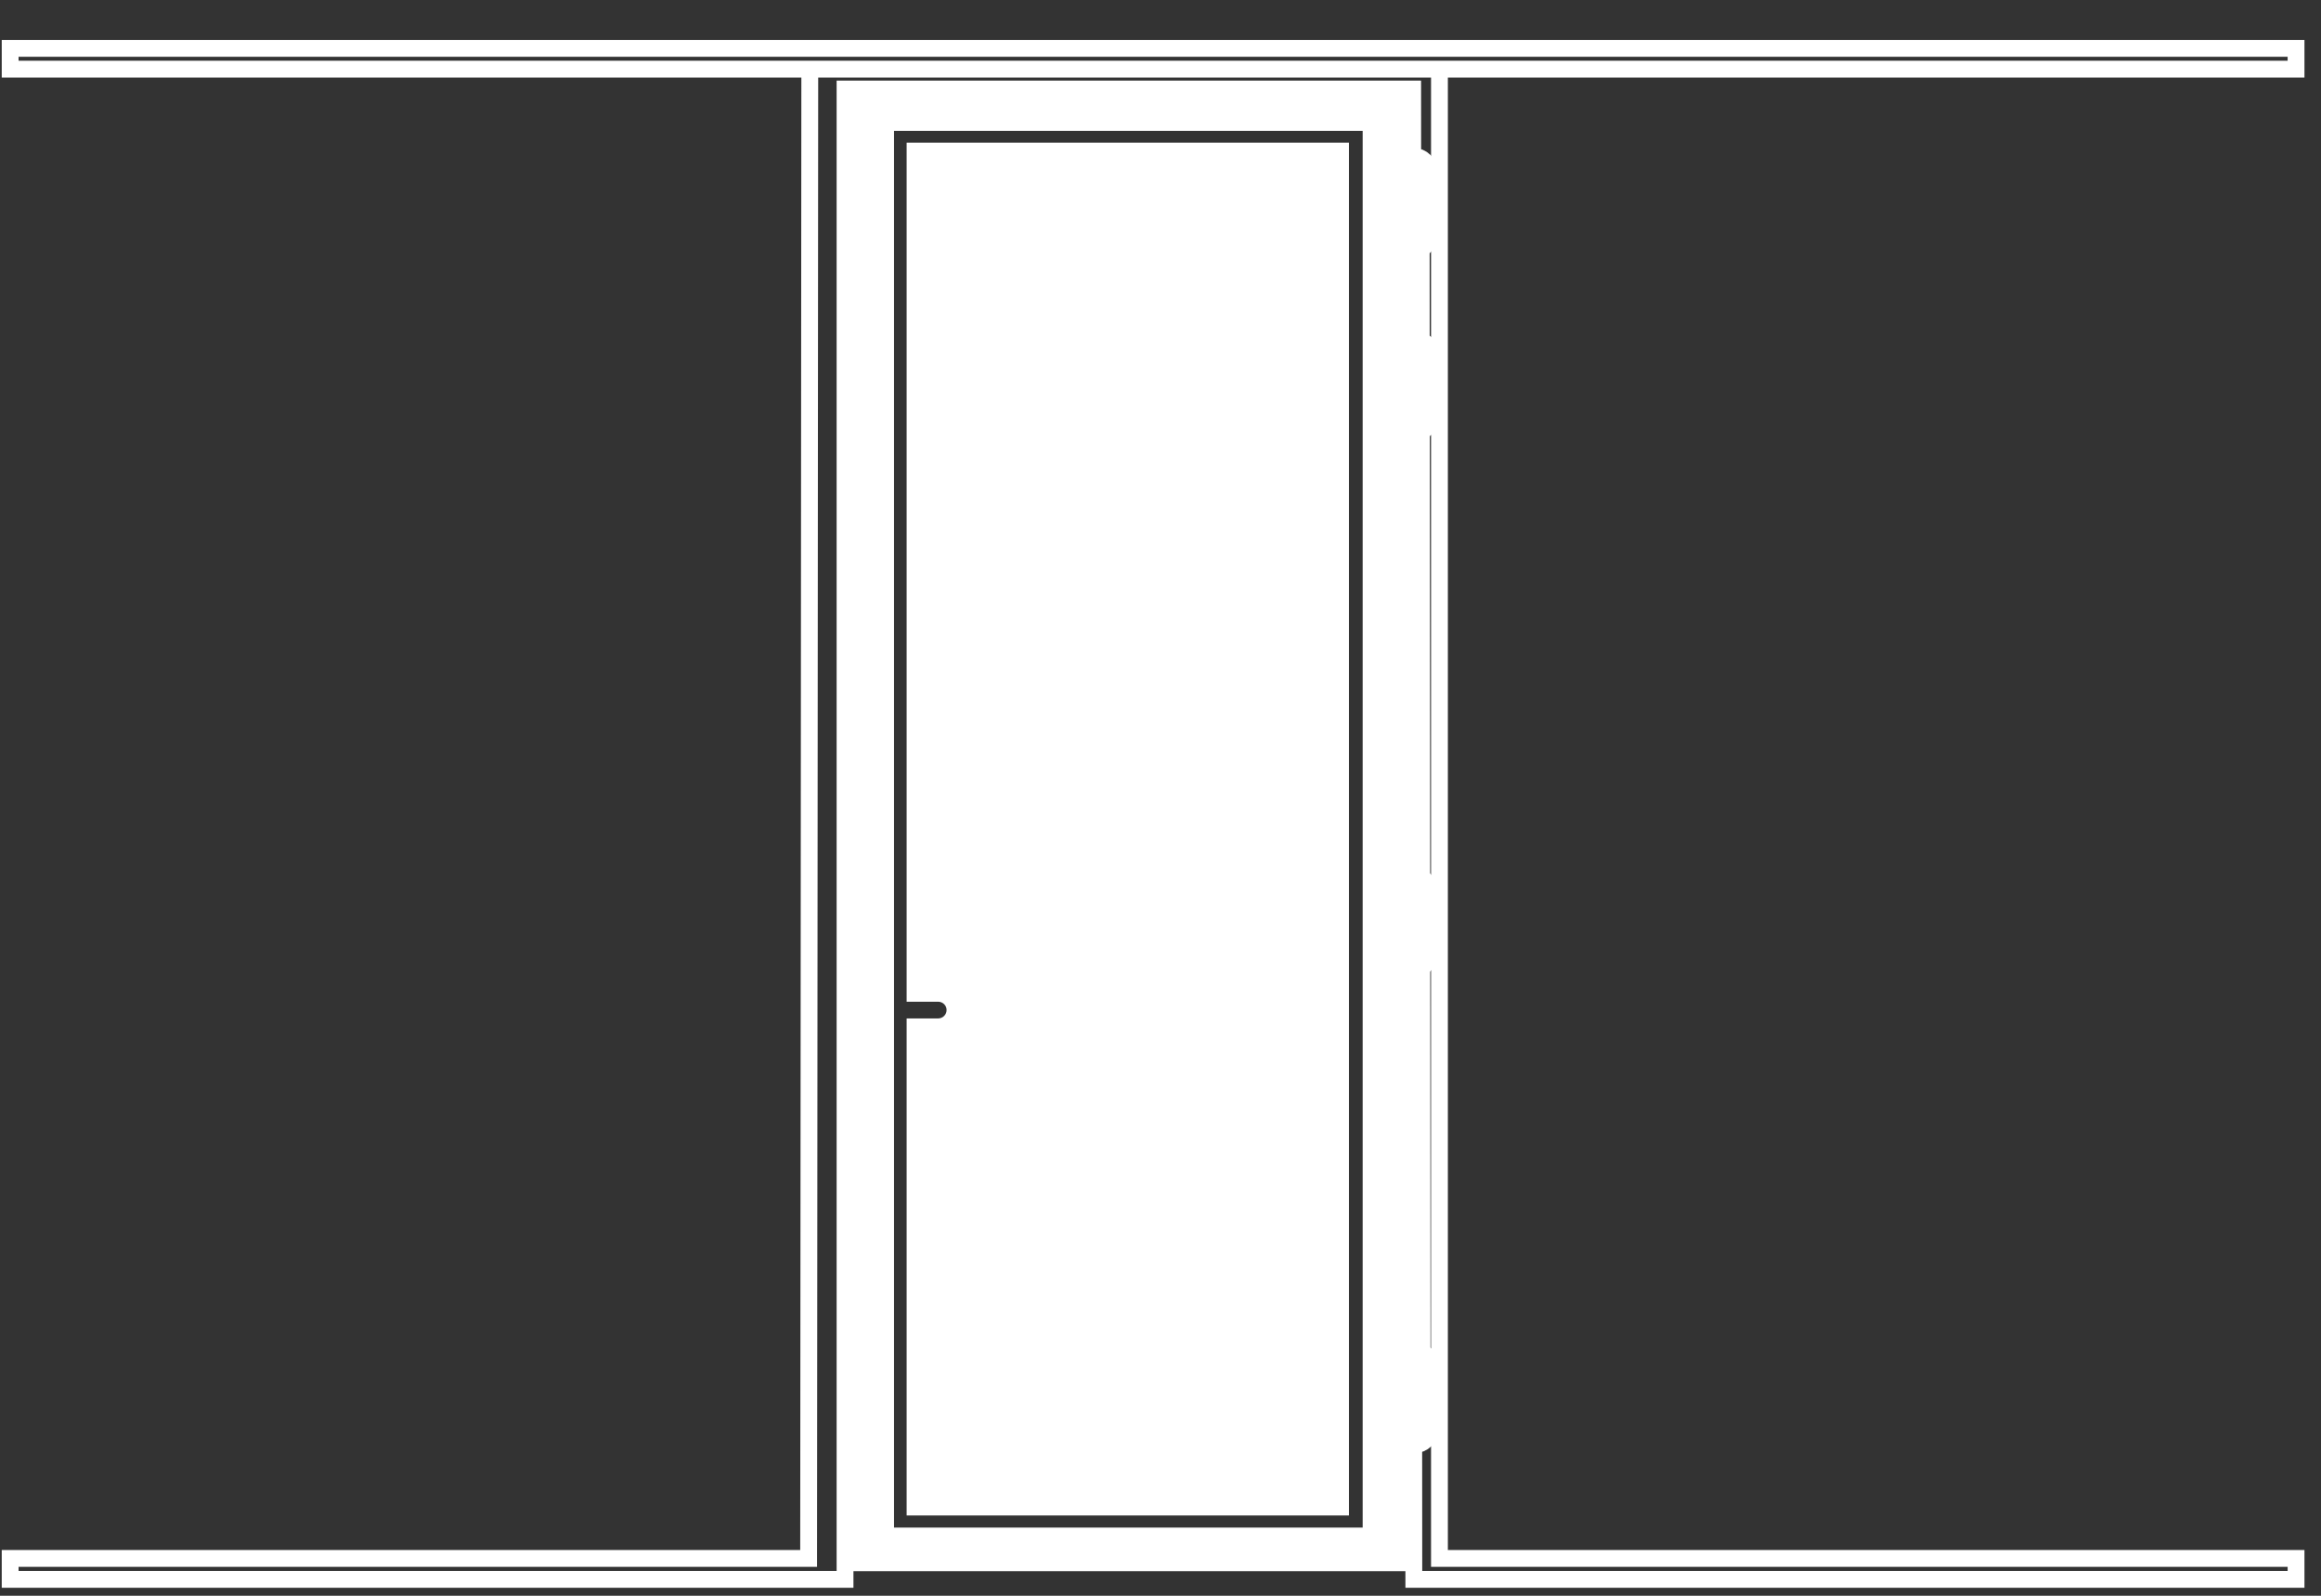 <svg xmlns="http://www.w3.org/2000/svg" width="48" height="33" viewBox="0 0 48 33" fill="none"><rect x="0" y="0" width="48" height="33" fill="#333333" stroke="none"/><path d="M47.484 1H0.21V1.43H47.484V1Z" stroke="white" stroke-width="0.348" stroke-miterlimit="10"></path><path d="M29.237 29.696L29.239 32.66H47.484V32.228H29.769V1.43" stroke="white" stroke-width="0.348" stroke-miterlimit="10"></path><path d="M29.23 19.882L29.236 28.073" stroke="white" stroke-width="0.696" stroke-miterlimit="10"></path><path d="M29.222 8.785L29.229 18.257" stroke="white" stroke-width="0.696" stroke-miterlimit="10"></path><path d="M29.218 5.018L29.219 7.177" stroke="white" stroke-width="0.696" stroke-miterlimit="10"></path><path d="M16.747 1.43L16.723 32.228H0.21V32.66H17.476V1.841H29.215L29.216 3.379" stroke="white" stroke-width="0.348" stroke-miterlimit="10"></path><path d="M29.234 3.407H29.199C29.12 3.407 29.056 3.471 29.056 3.549V4.876C29.056 4.954 29.12 5.018 29.199 5.018H29.234C29.313 5.018 29.377 4.954 29.377 4.876V3.549C29.377 3.471 29.313 3.407 29.234 3.407Z" stroke="white" stroke-width="0.696" stroke-miterlimit="10"></path><path d="M29.255 7.177H29.219C29.14 7.177 29.076 7.24 29.076 7.318V8.645C29.076 8.723 29.14 8.787 29.219 8.787H29.255C29.334 8.787 29.398 8.723 29.398 8.645V7.318C29.398 7.24 29.334 7.177 29.255 7.177Z" stroke="white" stroke-width="0.696" stroke-miterlimit="10"></path><path d="M29.234 18.272H29.199C29.12 18.272 29.056 18.335 29.056 18.414V19.74C29.056 19.819 29.12 19.882 29.199 19.882H29.234C29.313 19.882 29.377 19.819 29.377 19.74V18.414C29.377 18.335 29.313 18.272 29.234 18.272Z" stroke="white" stroke-width="0.696" stroke-miterlimit="10"></path><path d="M29.255 28.092H29.219C29.14 28.092 29.076 28.155 29.076 28.234V29.56C29.076 29.639 29.14 29.702 29.219 29.702H29.255C29.334 29.702 29.398 29.639 29.398 29.56V28.234C29.398 28.155 29.334 28.092 29.255 28.092Z" stroke="white" stroke-width="0.696" stroke-miterlimit="10"></path><path d="M17.477 1.841V32.491H29.239V1.841H17.477ZM28.181 31.59H18.489V2.706H28.181V31.592V31.59Z" fill="white"></path><path fill-rule="evenodd" clip-rule="evenodd" d="M18.75 2.95H27.897V31.339H18.75V21.061H19.401C19.498 21.061 19.576 20.983 19.576 20.887C19.576 20.792 19.498 20.715 19.401 20.715H18.75V2.95Z" fill="white"></path><path d="M18.118 21.806C18.118 21.715 18.044 21.642 17.952 21.642C17.861 21.642 17.787 21.715 17.787 21.806V22.159C17.787 22.25 17.861 22.323 17.952 22.323C18.044 22.323 18.118 22.25 18.118 22.159V21.806Z" fill="white"></path></svg>